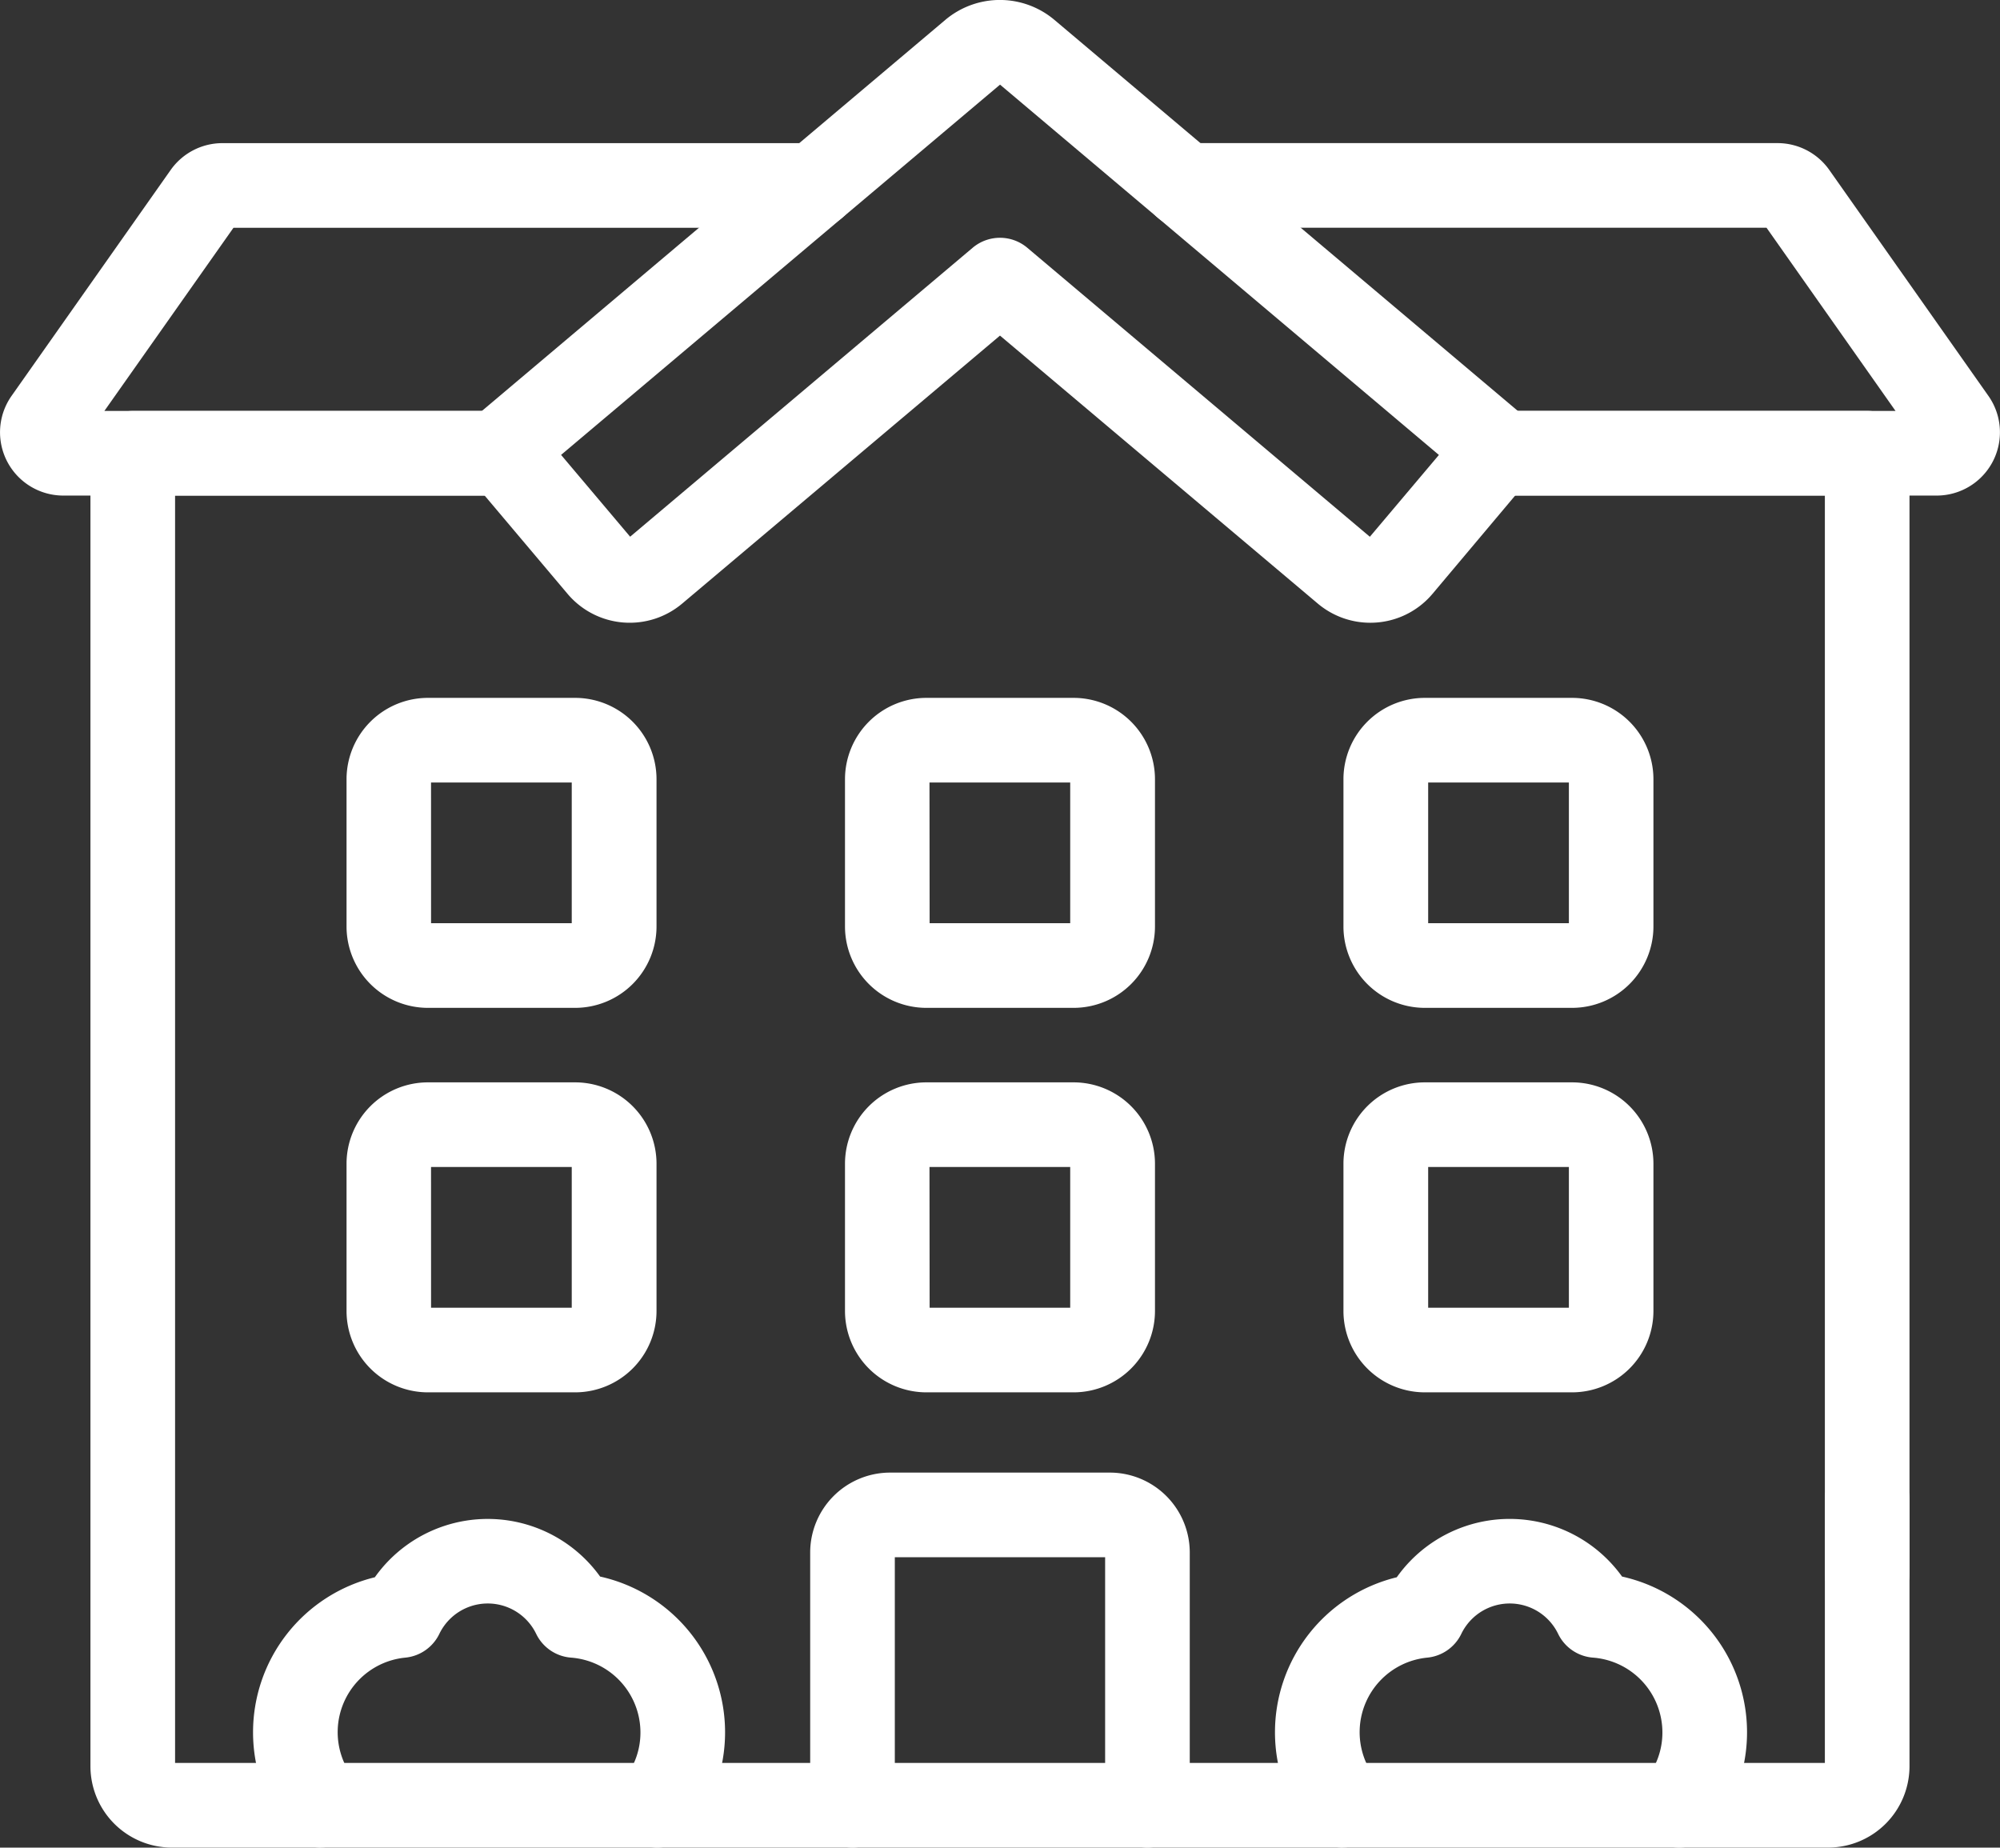 <svg xmlns="http://www.w3.org/2000/svg" width="70.895" height="65.493"><rect width="100%" height="100%" fill="#333333" stroke="none"/><g fill="#fff"><path d="M66.187 57.265a1.5 1.5 0 01-1.5-1.5v-38.2H53.016a1.5 1.5 0 010-3h13.171a1.5 1.5 0 011.5 1.5v39.7a1.5 1.5 0 01-1.5 1.5z"/><path d="M64.805 65.492H6.089a2.886 2.886 0 01-2.883-2.883V16.067a1.5 1.5 0 011.5-1.5h13.171a1.5 1.5 0 010 3H6.206v44.925h58.481v-9.329a1.5 1.5 0 013 0v9.446a2.886 2.886 0 01-2.882 2.883zm3.845-47.925H53.017a1.5 1.5 0 010-3h14.175l-4.573-6.494H42.01a1.5 1.5 0 010-3h21a2.245 2.245 0 011.834.952l5.64 8.008a2.243 2.243 0 01-1.834 3.534z"/><path d="M17.878 17.567H2.244A2.243 2.243 0 01.41 14.033l5.64-8.008a2.246 2.246 0 011.834-.951h21a1.5 1.5 0 010 3H8.276L3.7 14.567h14.178a1.5 1.5 0 110 3z"/><path d="M48.571 22.075a2.886 2.886 0 01-1.858-.679l-11.266-9.5-11.266 9.5a2.883 2.883 0 01-4.062-.345l-3.491-4.138a1.5 1.5 0 01.179-2.114L33.507.707a3 3 0 013.872 0l16.7 14.092a1.5 1.5 0 01.179 2.114l-3.48 4.138a2.878 2.878 0 01-2.207 1.024zM35.447 8.429a1.5 1.5 0 01.967.353l12.144 10.245 2.448-2.9L35.449 3l-15.56 13.125 2.448 2.9L34.478 8.783a1.5 1.5 0 01.969-.354zm-5.228 57.064a1.5 1.5 0 01-1.5-1.5v-8.961a2.835 2.835 0 012.832-2.832h7.791a2.835 2.835 0 012.832 2.832v8.961a1.5 1.5 0 01-3 0V55.2h-7.455v8.794a1.5 1.5 0 01-1.5 1.499zm-9.834-29.767h-5.218a2.886 2.886 0 01-2.883-2.883v-5.222a2.886 2.886 0 012.883-2.883h5.222a2.886 2.886 0 012.883 2.883v5.222a2.886 2.886 0 01-2.887 2.883zm-5.105-3h4.987v-4.988h-4.988zm22.778 3h-5.222a2.886 2.886 0 01-2.883-2.883v-5.222a2.886 2.886 0 012.883-2.883h5.222a2.886 2.886 0 012.883 2.883v5.222a2.886 2.886 0 01-2.883 2.883zm-5.105-3h4.983v-4.988h-4.988zm22.777 3h-5.225a2.886 2.886 0 01-2.883-2.883v-5.222a2.886 2.886 0 012.883-2.883h5.222a2.886 2.886 0 012.883 2.883v5.222a2.886 2.886 0 01-2.88 2.883zm-5.105-3h4.988v-4.988h-4.988zm-30.24 16.629h-5.218a2.886 2.886 0 01-2.883-2.883V41.25a2.886 2.886 0 012.883-2.883h5.222a2.886 2.886 0 012.883 2.883v5.223a2.886 2.886 0 01-2.887 2.882zm-5.105-3h4.987v-4.988h-4.988zm22.778 3h-5.222a2.886 2.886 0 01-2.883-2.883V41.25a2.886 2.886 0 012.883-2.883h5.222a2.886 2.886 0 012.883 2.883v5.223a2.886 2.886 0 01-2.883 2.882zm-5.105-3h4.983v-4.988h-4.988zm22.777 3h-5.225a2.886 2.886 0 01-2.883-2.883V41.25a2.886 2.886 0 012.883-2.883h5.222a2.886 2.886 0 012.883 2.883v5.223a2.886 2.886 0 01-2.88 2.882zm-5.105-3h4.988v-4.988h-4.988zM11.374 65.493a1.5 1.5 0 01-1.174-.565 5.657 5.657 0 013.087-9.018 4.906 4.906 0 017.985-.025 5.656 5.656 0 013.2 9.043 1.5 1.5 0 11-2.346-1.87 2.623 2.623 0 00.576-1.652 2.662 2.662 0 00-2.455-2.647 1.5 1.5 0 01-1.24-.841 1.906 1.906 0 00-3.434 0 1.5 1.5 0 01-1.207.841 2.655 2.655 0 00-1.819 4.295 1.5 1.5 0 01-1.172 2.435zm36.225 0a1.5 1.5 0 01-1.174-.565 5.657 5.657 0 013.087-9.018 4.906 4.906 0 017.986-.025 5.656 5.656 0 013.2 9.043 1.5 1.5 0 11-2.346-1.87 2.623 2.623 0 00.576-1.652 2.662 2.662 0 00-2.455-2.647 1.5 1.5 0 01-1.24-.841 1.906 1.906 0 00-3.434 0 1.5 1.5 0 01-1.207.841 2.655 2.655 0 00-1.819 4.295 1.5 1.5 0 01-1.172 2.435z"/></g></svg>